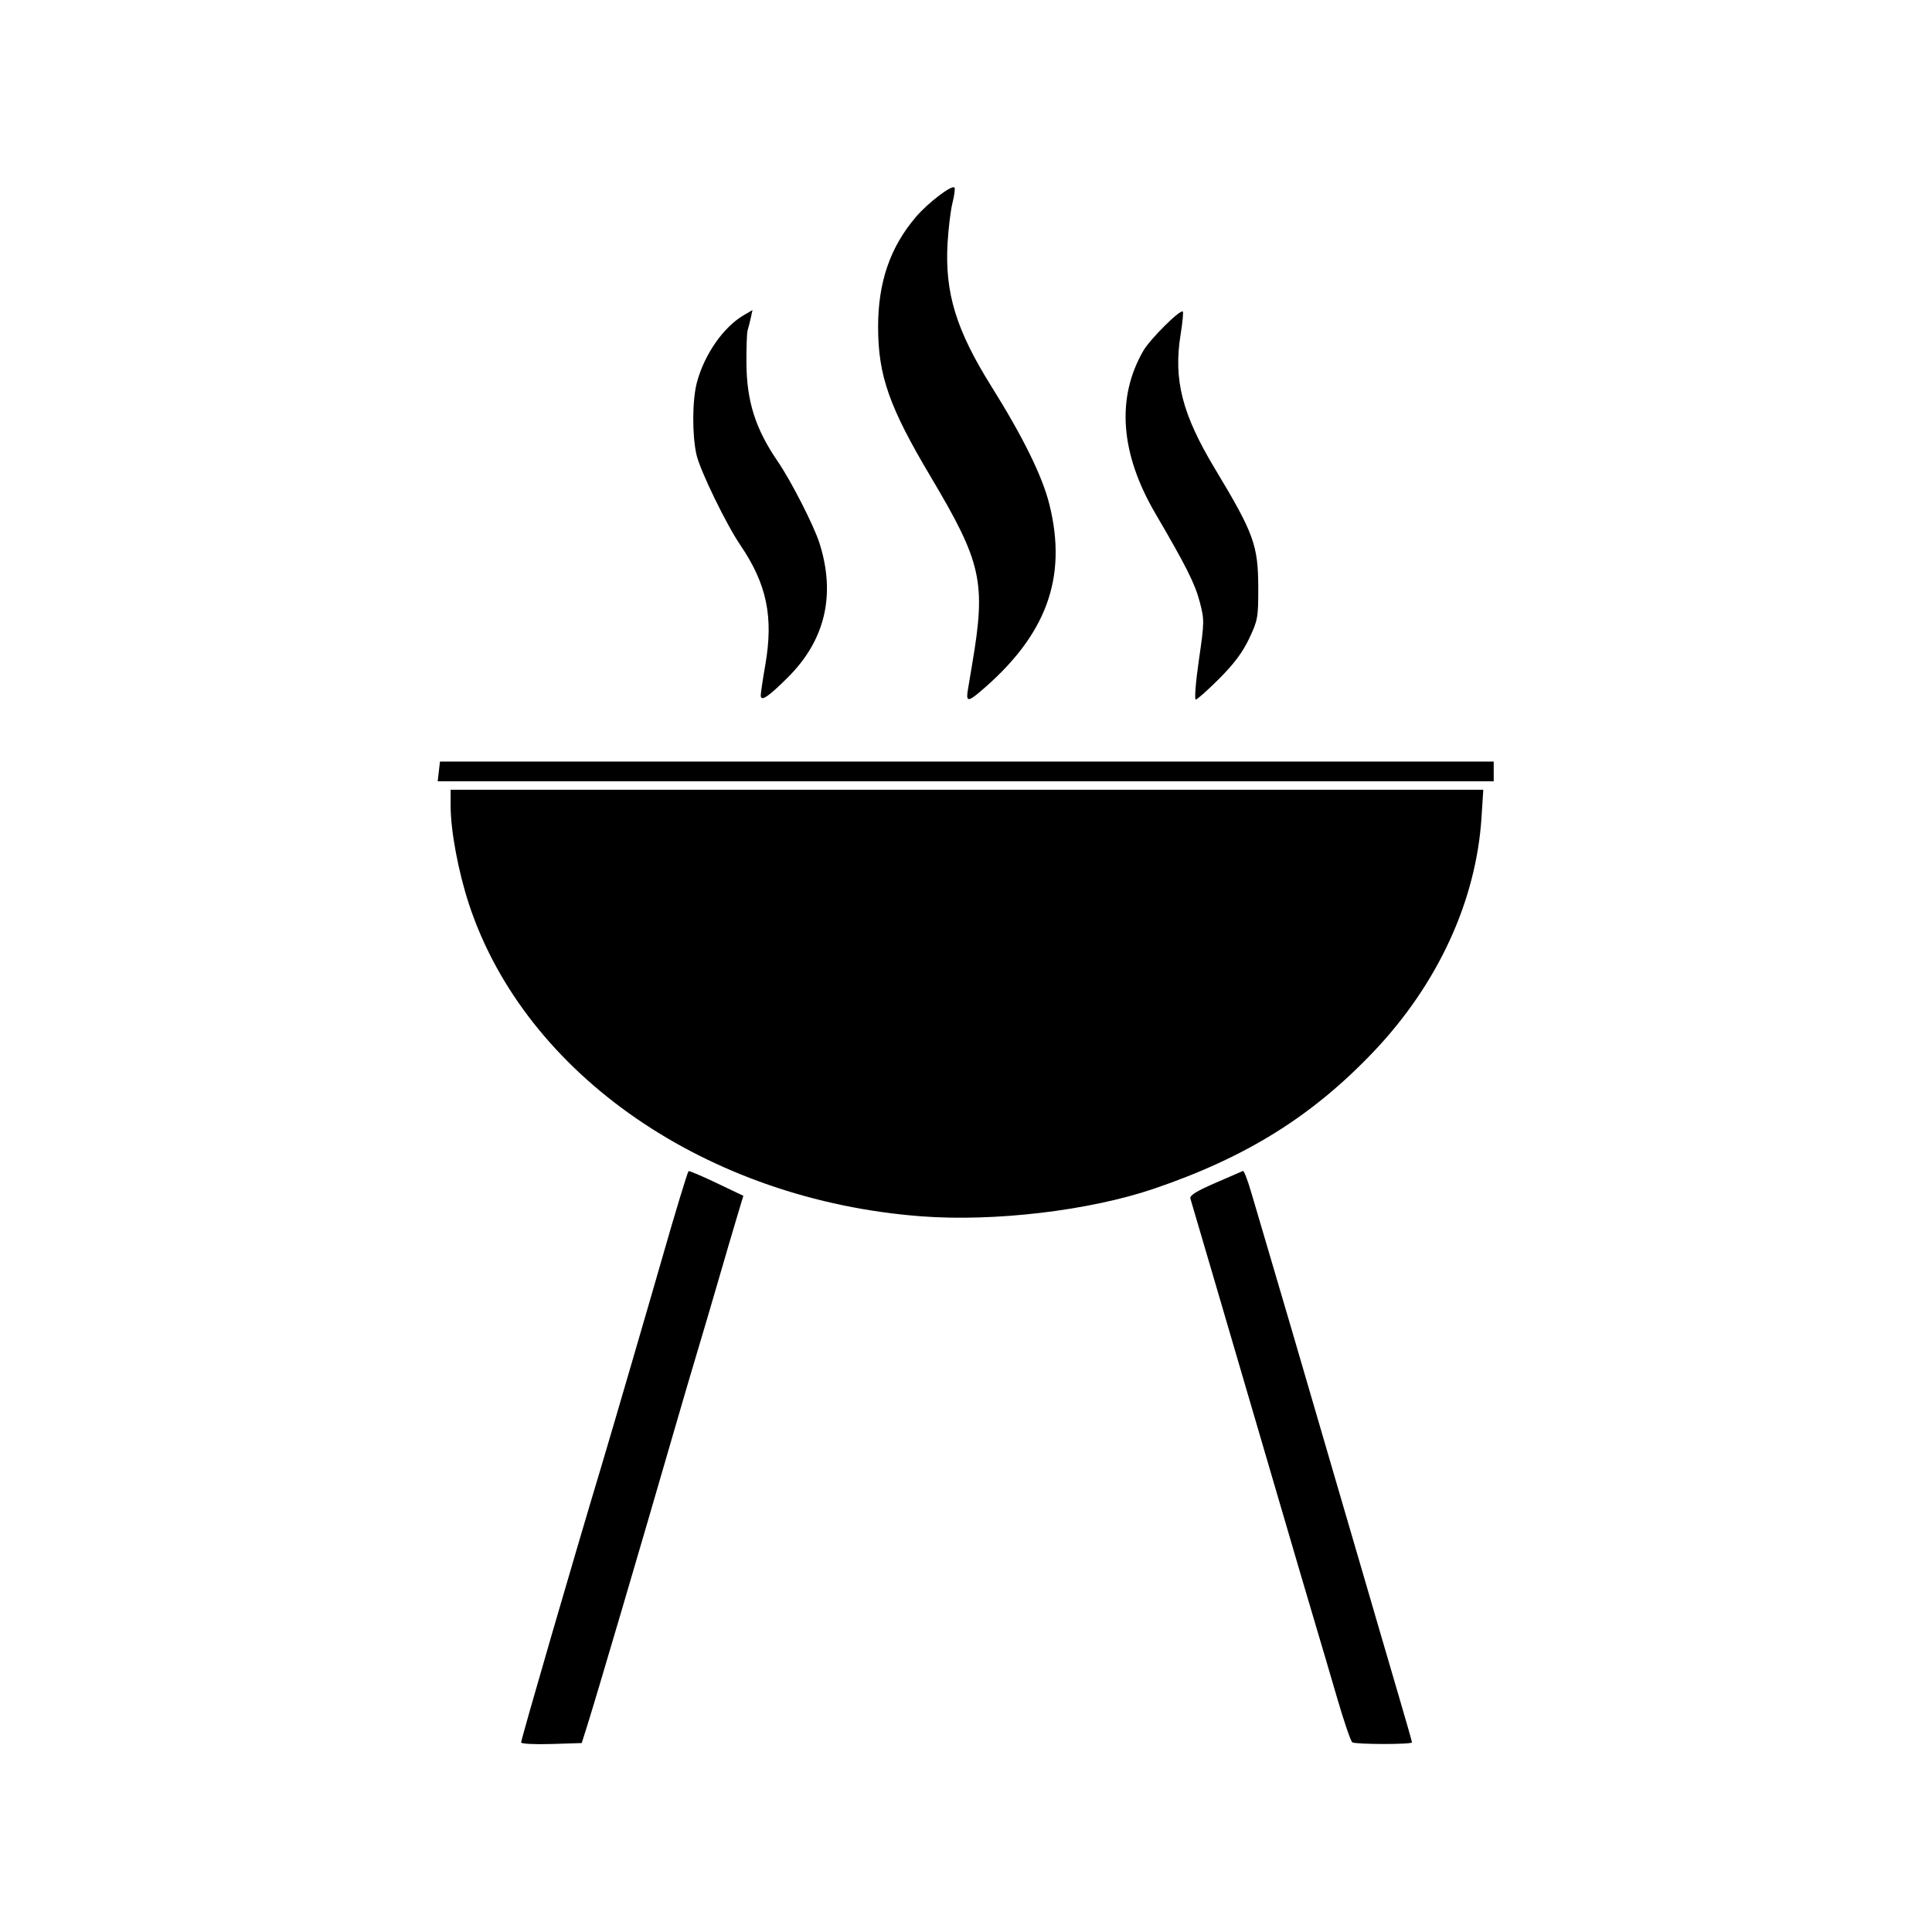 <?xml version="1.0" encoding="UTF-8" standalone="no"?>
<!DOCTYPE svg PUBLIC "-//W3C//DTD SVG 1.1//EN" "http://www.w3.org/Graphics/SVG/1.1/DTD/svg11.dtd">
<svg width="100%" height="100%" viewBox="0 0 2363 2363" version="1.1" xmlns="http://www.w3.org/2000/svg" xmlns:xlink="http://www.w3.org/1999/xlink" xml:space="preserve" xmlns:serif="http://www.serif.com/" style="fill-rule:evenodd;clip-rule:evenodd;stroke-linejoin:round;stroke-miterlimit:2;">
    <g id="barbacoa" transform="matrix(3.448,0,0,3.448,313.265,-61.267)">
        <path d="M94,635.858C94,634.681 113.222,568.54 122.609,537.417C125.264,528.615 140.878,475.117 144.499,462.417C148.388,448.78 153.014,433.57 153.387,433.197C153.583,433.001 158.037,434.889 163.286,437.391L172.83,441.942L170.502,449.679C169.221,453.935 166.283,463.942 163.973,471.917C161.663,479.892 158.281,491.367 156.458,497.417C154.635,503.467 150.606,517.192 147.504,527.917C136.871,564.685 120.703,619.562 117.652,629.243L115.5,636.07L104.75,636.409C98.838,636.596 94,636.348 94,635.858ZM388.84,635.812C388.296,635.479 385.837,628.279 383.376,619.812C380.914,611.345 377.613,600.142 376.04,594.917C374.466,589.692 367.979,567.642 361.623,545.917C355.268,524.192 345.967,492.467 340.954,475.417C335.942,458.367 331.643,443.742 331.401,442.917C331.083,441.833 333.518,440.308 340.19,437.417C345.266,435.217 349.705,433.29 350.055,433.135C350.404,432.98 351.711,436.355 352.959,440.635C354.207,444.915 357.163,454.942 359.528,462.917C364.156,478.525 367.589,490.244 382.523,541.417C387.82,559.567 393.017,577.342 394.073,580.917C395.128,584.492 397.096,591.242 398.447,595.917C399.798,600.592 402.95,611.354 405.451,619.833C407.953,628.312 410,635.512 410,635.833C410,636.608 390.109,636.589 388.84,635.812ZM236,449.228C160.003,443.491 95.528,399.06 75.553,338.661C71.755,327.179 69,312.496 69,303.741L69,297.917L435.302,297.917L434.679,307.667C432.78,337.38 419.16,366.916 396.274,390.949C374.587,413.723 351.208,428.295 318.5,439.425C295.676,447.191 262.01,451.191 236,449.228ZM64.81,291.417L65.219,287.917L439,287.917L439,294.917L64.402,294.917L64.81,291.417ZM179,264.452C179,263.608 179.725,258.755 180.611,253.667C183.584,236.602 181.158,224.95 171.752,211.11C166.718,203.702 157.474,184.659 156.21,179.091C154.617,172.079 154.69,159.667 156.359,153.417C159.017,143.469 165.748,133.8 172.951,129.587L176.078,127.758L175.456,130.587C175.113,132.144 174.615,134.092 174.348,134.917C174.082,135.742 173.89,140.932 173.922,146.451C174.001,160.11 177.1,169.875 185.026,181.44C189.758,188.343 197.856,204.204 199.837,210.446C205.653,228.779 201.872,244.845 188.634,258.042C181.644,265.01 179,266.77 179,264.452ZM252.442,262.667C252.735,260.879 253.45,256.606 254.031,253.17C258.926,224.21 257.398,217.336 239.302,186.917C224.593,162.192 220.671,151.058 220.63,133.917C220.593,117.928 224.885,105.417 234.1,94.654C238.334,89.708 246.725,83.309 247.699,84.282C248.006,84.589 247.707,86.995 247.035,89.629C246.363,92.262 245.567,98.777 245.265,104.106C244.269,121.681 248.324,134.887 260.865,154.917C272.046,172.775 278.889,186.693 281.367,196.615C287.923,222.861 280.273,243.404 256.5,263.392C252.553,266.711 251.801,266.576 252.442,262.667ZM334.419,251.897C336.386,238.35 336.395,237.652 334.705,231.208C333.028,224.812 329.841,218.47 318.984,199.917C306.523,178.623 305.063,158.884 314.715,142.196C317.127,138.025 327.821,127.404 328.711,128.295C328.964,128.548 328.619,132.181 327.943,136.368C325.341,152.501 328.458,164.684 340.17,184.144C353.97,207.076 355.454,211.174 355.481,226.417C355.499,236.773 355.31,237.819 352.25,244.28C349.936,249.165 346.869,253.274 341.612,258.53C337.55,262.593 333.811,265.917 333.305,265.917C332.797,265.917 333.296,259.633 334.419,251.897Z" style="fill-rule:nonzero;"/>
    </g>
</svg>
